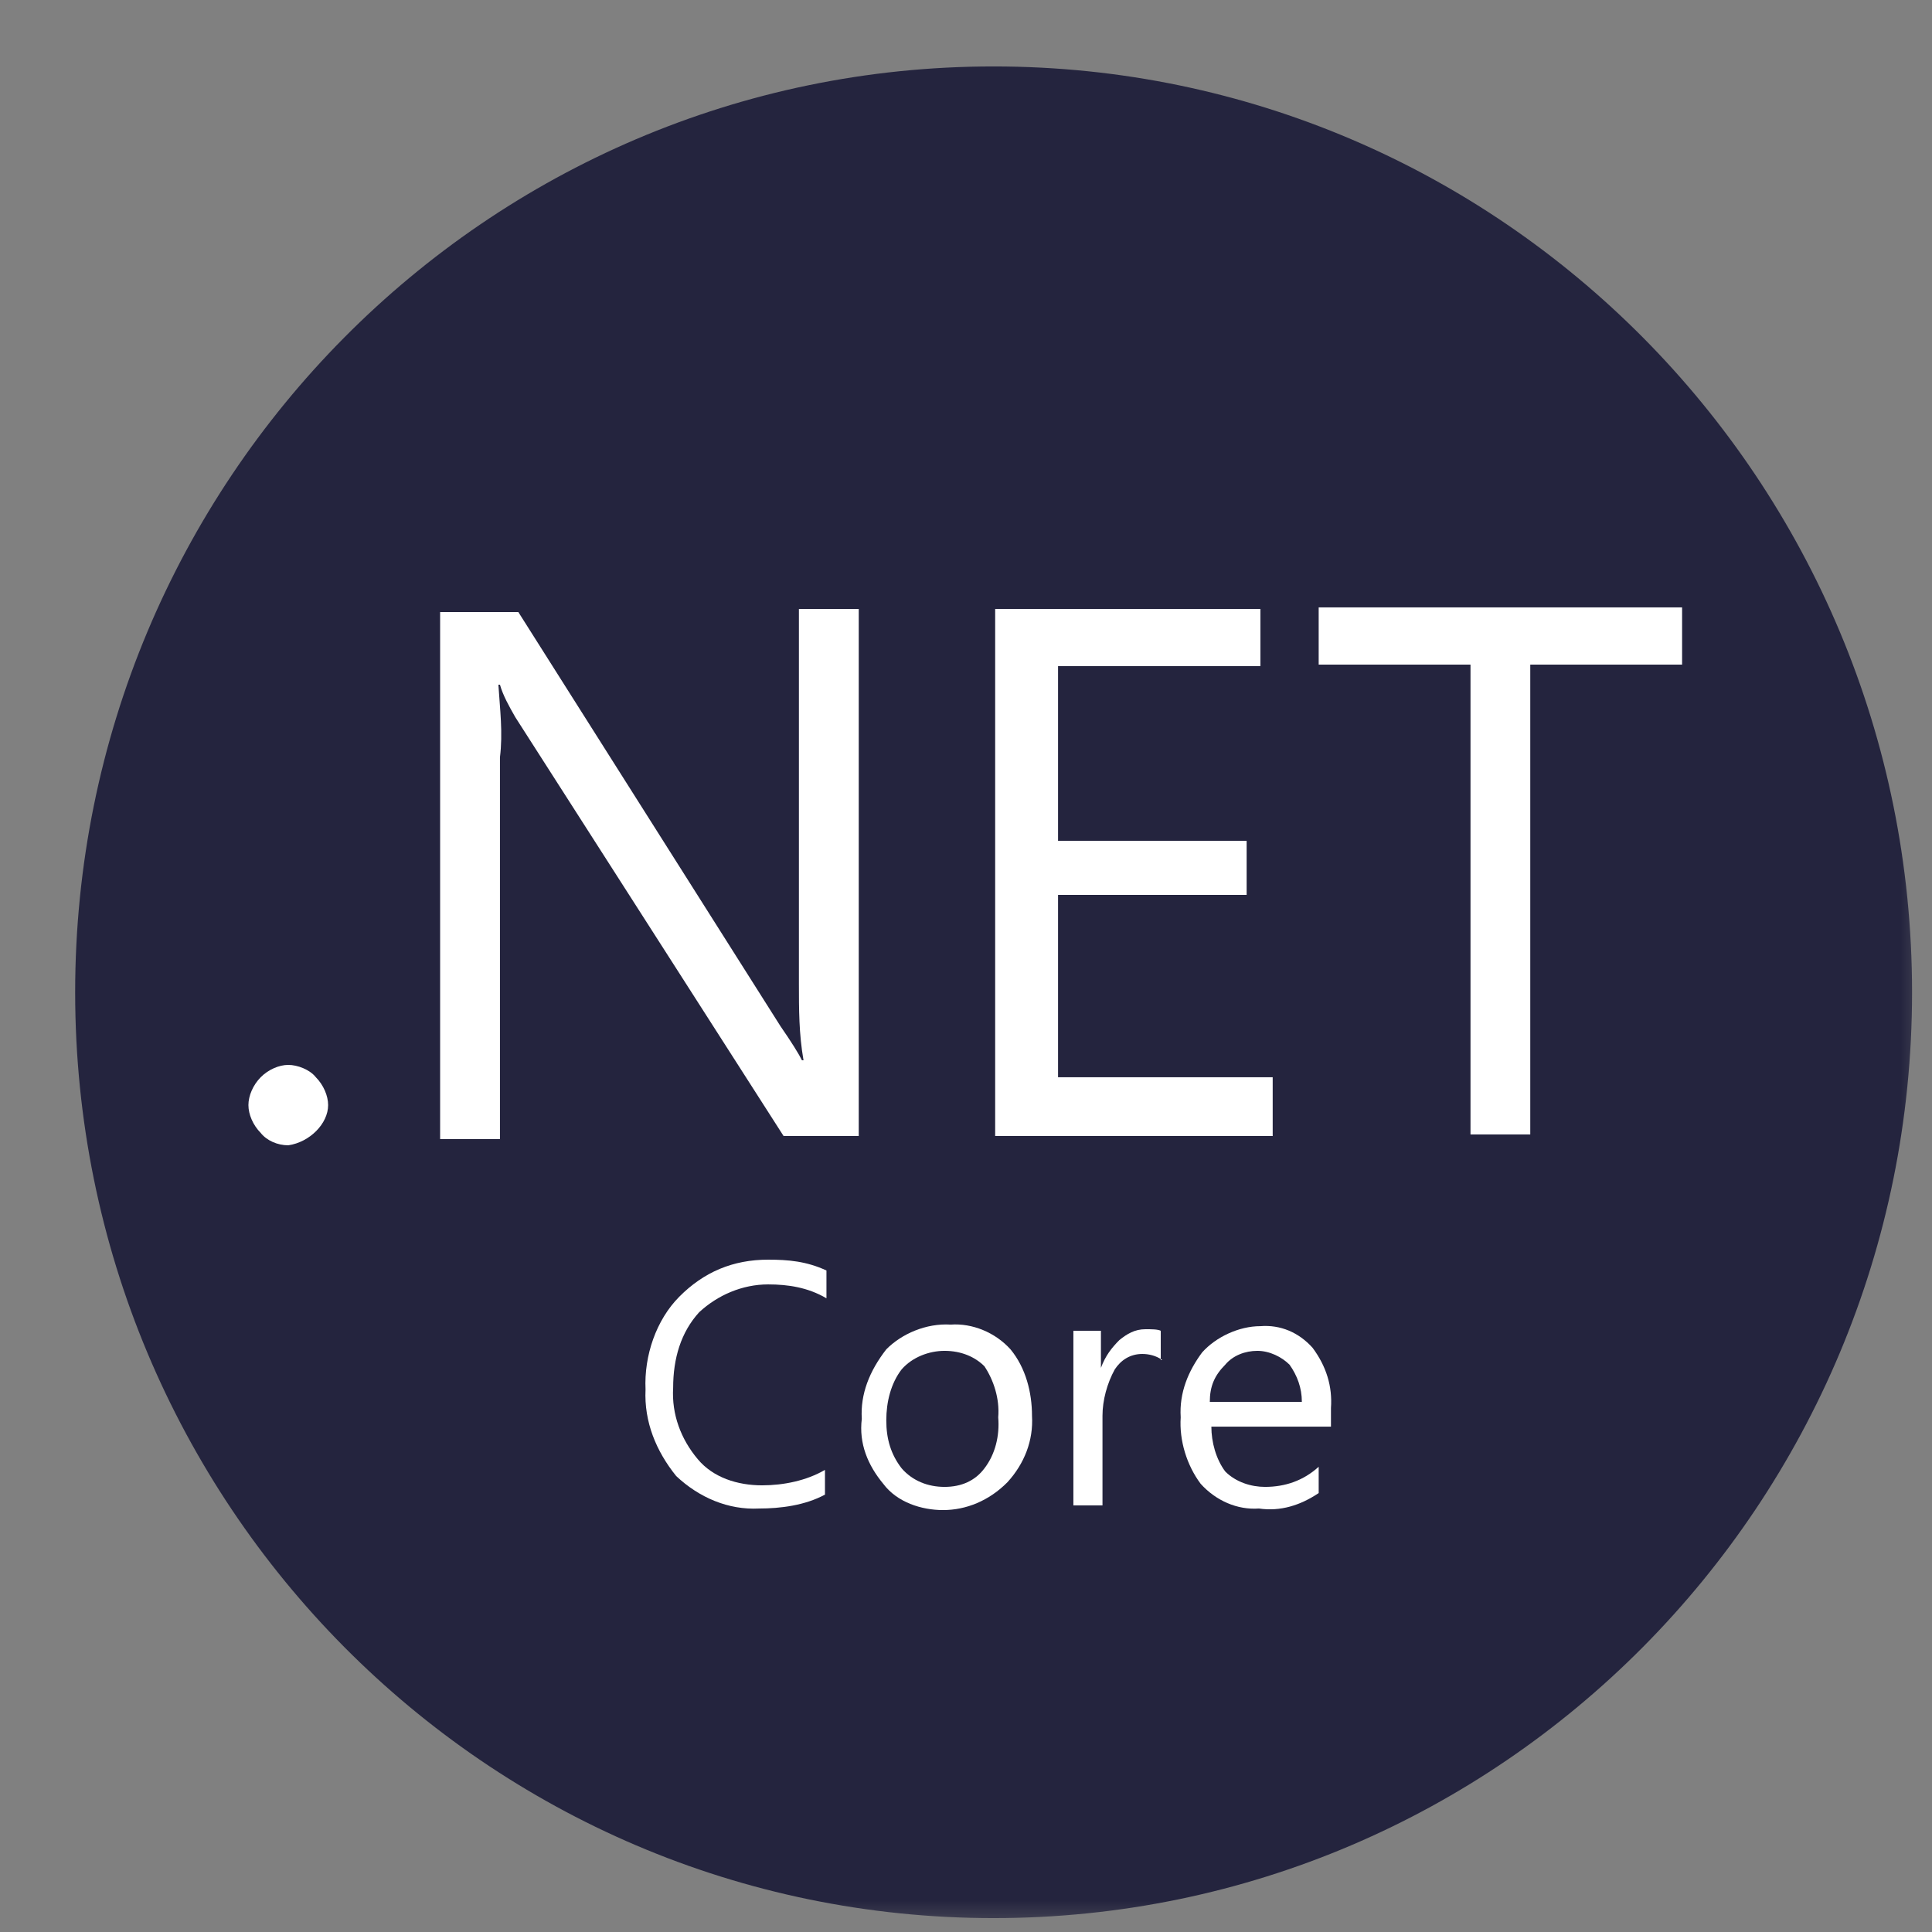 <svg width="31" height="31" viewBox="0 0 31 31" fill="none" xmlns="http://www.w3.org/2000/svg">
<rect x="0" y="0" width="31" height="31" fill="#808080" stroke="none"/>
<mask id="mask0_778_8755" style="mask-type:luminance" maskUnits="userSpaceOnUse" x="0" y="0" width="31" height="31">
<path d="M31 0H0V31H31V0Z" fill="white"/>
</mask>
<g mask="url(#mask0_778_8755)">
<path d="M15.943 30.777C24.082 30.777 30.68 24.126 30.68 15.922C30.68 7.717 24.082 1.066 15.943 1.066C7.804 1.066 1.206 7.717 1.206 15.922C1.206 24.126 7.804 30.777 15.943 30.777Z" fill="#24243E"/>
<path d="M4.626 18.377C4.453 18.377 4.281 18.302 4.183 18.178C4.06 18.054 3.986 17.881 3.986 17.732C3.986 17.583 4.06 17.409 4.183 17.285C4.306 17.161 4.478 17.087 4.626 17.087C4.773 17.087 4.97 17.161 5.068 17.285C5.191 17.409 5.265 17.583 5.265 17.732C5.265 18.029 4.97 18.327 4.626 18.377Z" fill="white"/>
<path d="M13.779 18.228H12.573L8.268 11.507C8.169 11.333 8.071 11.16 8.022 10.986H7.997C8.022 11.383 8.071 11.755 8.022 12.152V18.277H7.062V9.821H8.317L12.524 16.467C12.696 16.715 12.819 16.913 12.868 17.013H12.893C12.819 16.591 12.819 16.194 12.819 15.773V9.771H13.779V18.228Z" fill="white"/>
<path d="M20.421 18.228H15.968V9.771H20.224V10.688H16.977V13.491H20.003V14.359H16.977V17.285H20.421V18.228Z" fill="white"/>
<path d="M27.015 10.664H24.554V18.203H23.595V10.664H21.159V9.746H26.99V10.664H27.015Z" fill="white"/>
<path d="M13.237 23.982C12.917 24.155 12.523 24.205 12.179 24.205C11.687 24.23 11.219 24.031 10.85 23.684C10.53 23.287 10.333 22.816 10.358 22.295C10.333 21.75 10.53 21.179 10.899 20.807C11.293 20.41 11.76 20.212 12.326 20.212C12.646 20.212 12.941 20.237 13.261 20.386V20.832C12.966 20.658 12.646 20.609 12.326 20.609C11.908 20.609 11.514 20.782 11.219 21.055C10.924 21.378 10.801 21.799 10.801 22.27C10.776 22.692 10.924 23.089 11.194 23.411C11.441 23.709 11.834 23.833 12.228 23.833C12.572 23.833 12.941 23.758 13.237 23.585V23.982Z" fill="white"/>
<path d="M15.132 24.23C14.787 24.23 14.394 24.106 14.172 23.808C13.926 23.511 13.779 23.163 13.828 22.766C13.803 22.37 13.951 21.998 14.221 21.651C14.467 21.402 14.861 21.229 15.255 21.254C15.599 21.229 15.968 21.378 16.214 21.651C16.46 21.948 16.559 22.345 16.559 22.717C16.583 23.114 16.436 23.486 16.165 23.783C15.87 24.081 15.501 24.23 15.132 24.23ZM15.156 21.675C14.91 21.675 14.64 21.774 14.467 21.973C14.295 22.196 14.221 22.494 14.221 22.791C14.221 23.089 14.295 23.337 14.467 23.56C14.64 23.759 14.886 23.858 15.156 23.858C15.427 23.858 15.648 23.759 15.796 23.56C15.968 23.337 16.042 23.039 16.017 22.742C16.042 22.444 15.944 22.146 15.796 21.923C15.648 21.774 15.427 21.675 15.156 21.675Z" fill="white"/>
<path d="M18.65 21.824C18.551 21.75 18.428 21.725 18.33 21.725C18.133 21.725 17.985 21.824 17.887 21.973C17.764 22.196 17.69 22.469 17.69 22.717V24.155H17.223V21.353H17.665V21.948C17.739 21.75 17.838 21.626 17.961 21.502C18.084 21.403 18.207 21.328 18.379 21.328C18.477 21.328 18.576 21.328 18.625 21.353V21.824H18.65Z" fill="white"/>
<path d="M21.356 22.891H19.437C19.437 23.139 19.511 23.411 19.659 23.61C19.831 23.783 20.077 23.858 20.298 23.858C20.618 23.858 20.913 23.759 21.159 23.535V23.957C20.864 24.155 20.544 24.255 20.2 24.205C19.855 24.23 19.511 24.081 19.265 23.808C19.043 23.511 18.92 23.114 18.945 22.742C18.92 22.345 19.068 21.998 19.289 21.7C19.511 21.452 19.88 21.279 20.224 21.279C20.544 21.254 20.839 21.378 21.061 21.626C21.282 21.923 21.381 22.246 21.356 22.593V22.891ZM20.889 22.494C20.889 22.27 20.815 22.072 20.692 21.898C20.569 21.774 20.372 21.675 20.175 21.675C19.978 21.675 19.782 21.75 19.659 21.898C19.486 22.072 19.412 22.246 19.412 22.494H20.889Z" fill="white"/>
</g>
</svg>
